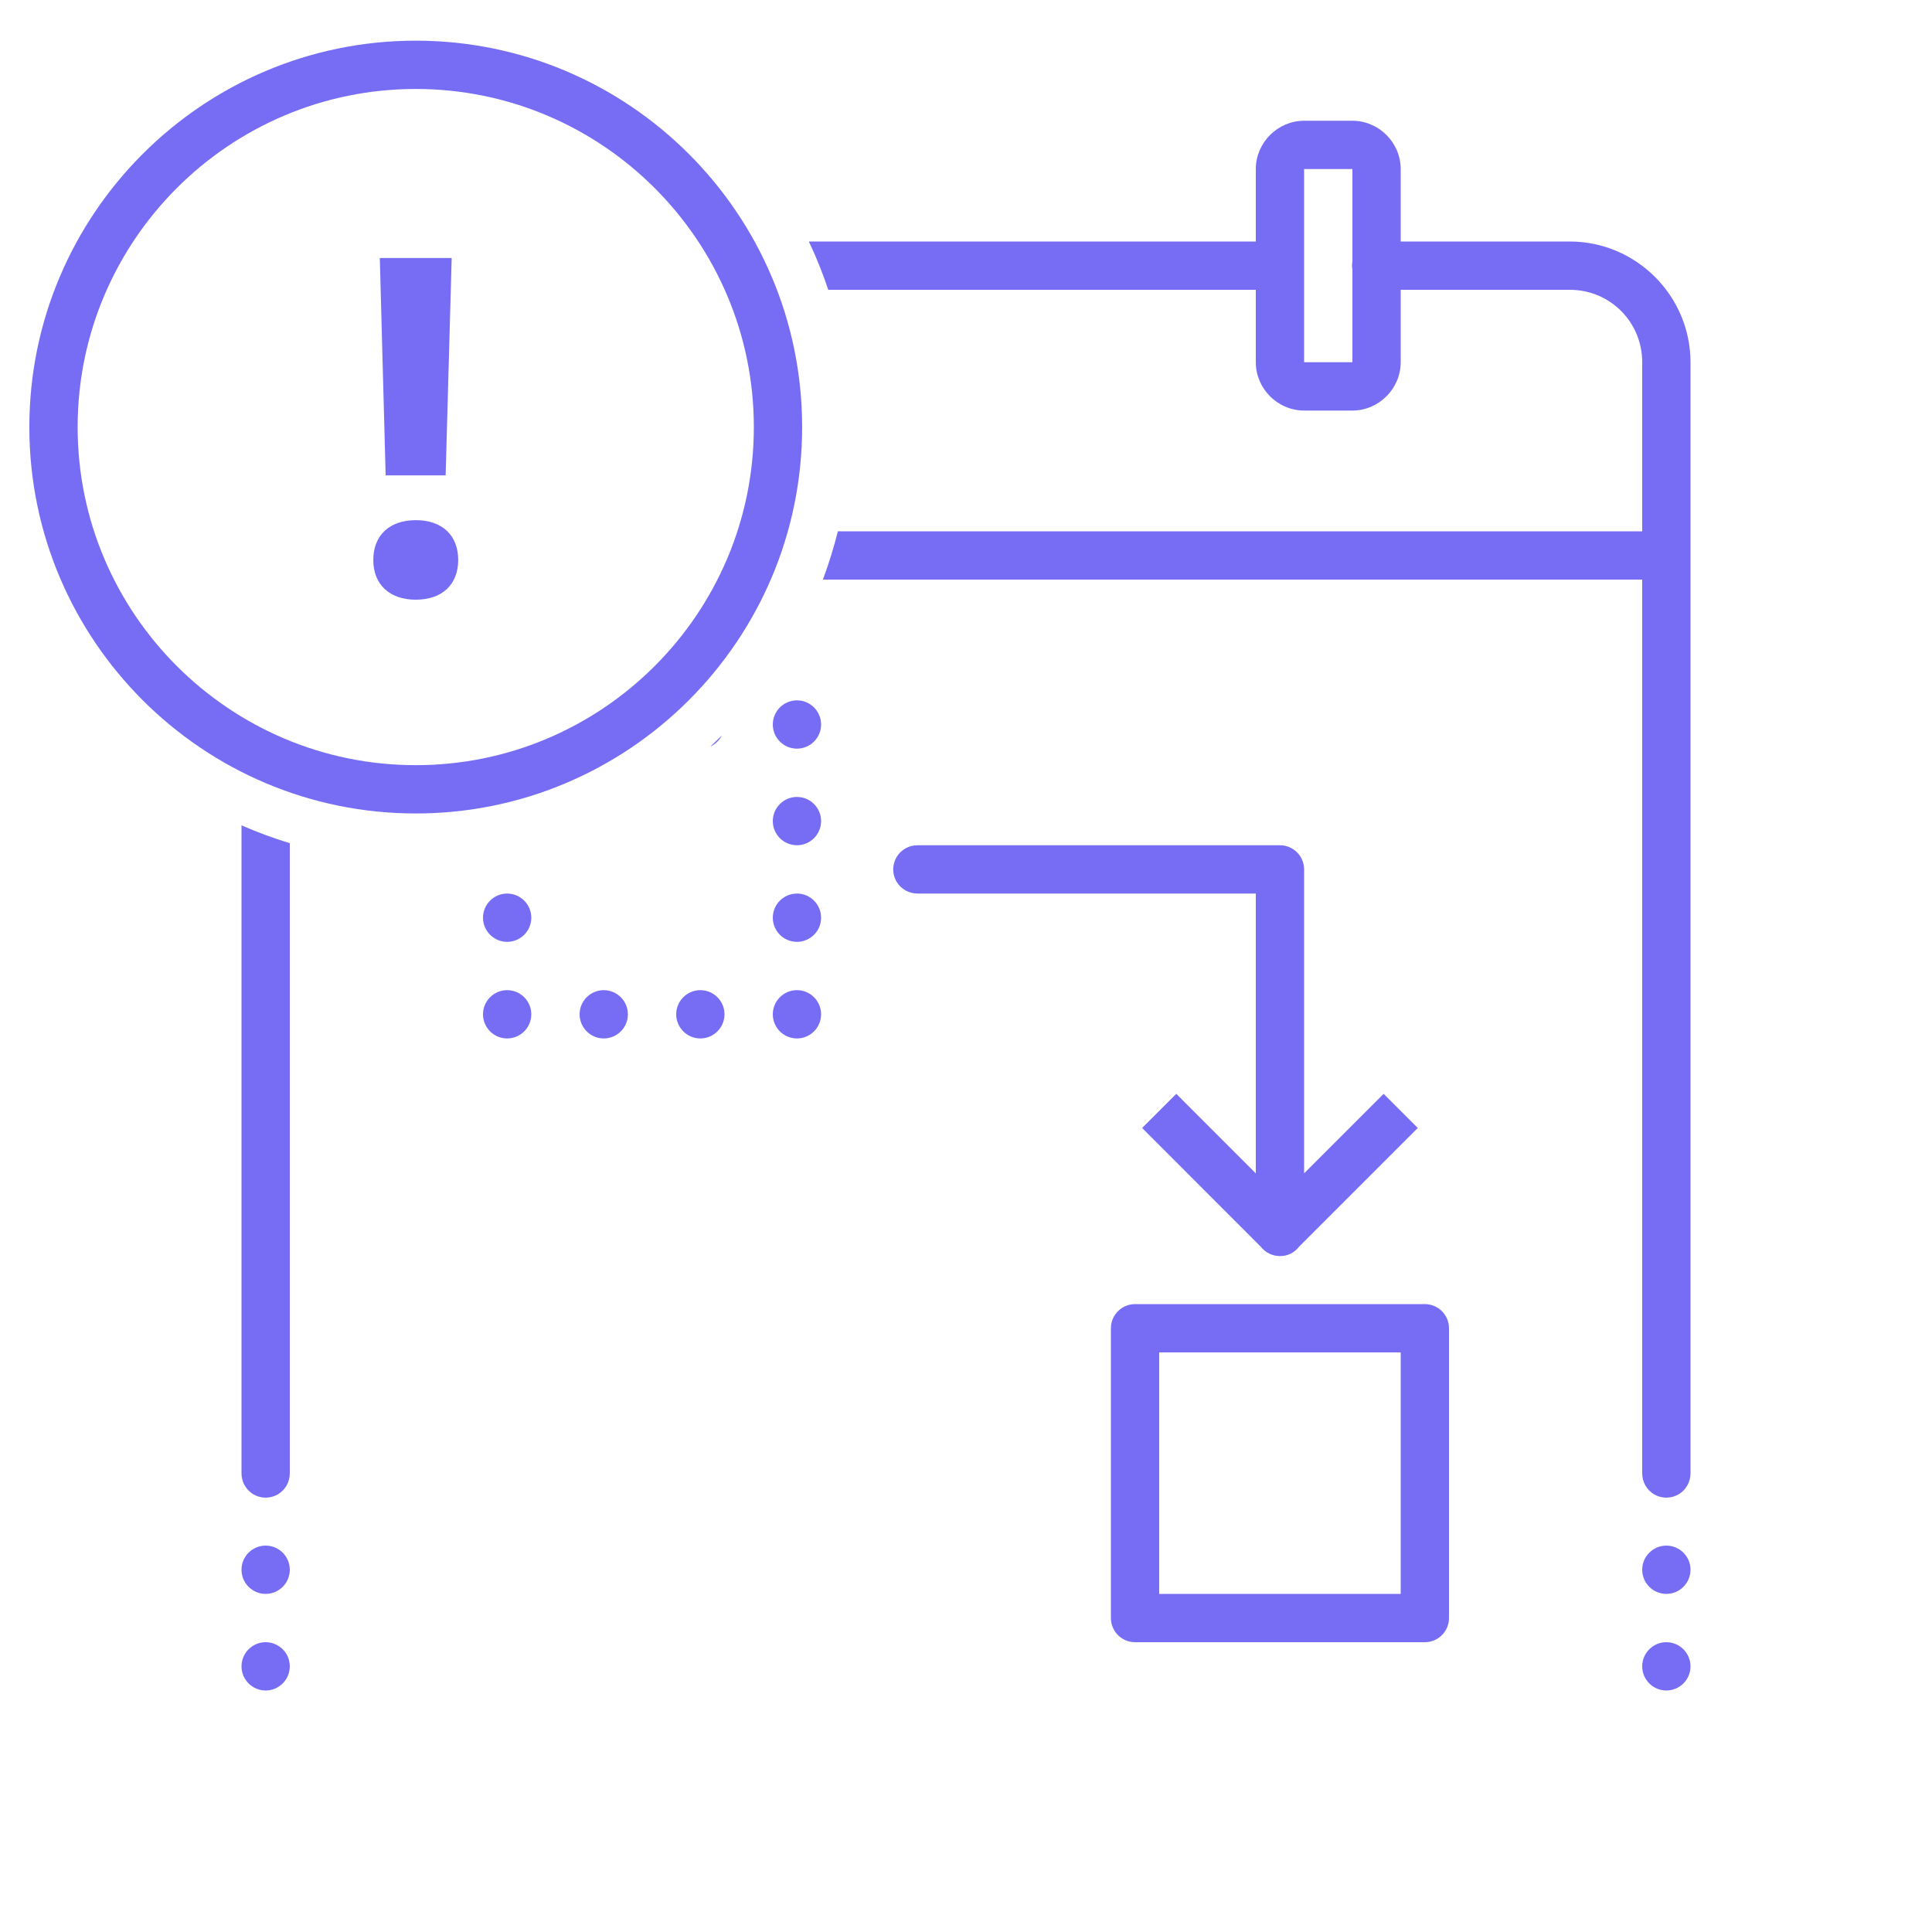 <?xml version="1.0" encoding="UTF-8"?>
<svg xmlns="http://www.w3.org/2000/svg" xmlns:xlink="http://www.w3.org/1999/xlink" viewBox="0 0 80 80" width="80px" height="80px">
<g id="surface73734647">
<path style=" stroke:none;fill-rule:nonzero;fill:rgb(46.275%,42.745%,95.686%);fill-opacity:1;" d="M 52 10 L 52 7 C 52 5.906 52.906 5 54 5 L 56 5 C 57.094 5 58 5.906 58 7 L 58 10 L 65 10 C 67.75 10 70 12.25 70 15 L 70 61 C 70.004 61.359 69.816 61.695 69.504 61.879 C 69.191 62.059 68.809 62.059 68.496 61.879 C 68.184 61.695 67.996 61.359 68 61 L 68 24 L 34.074 24 C 34.316 23.352 34.523 22.684 34.695 22 L 68 22 L 68 15 C 68 13.332 66.668 12 65 12 L 58 12 L 58 15 C 58 16.094 57.094 17 56 17 L 54 17 C 52.906 17 52 16.094 52 15 L 52 12 L 34.297 12 C 34.066 11.312 33.801 10.648 33.492 10 Z M 12 61 C 12.004 61.359 11.816 61.695 11.504 61.879 C 11.191 62.059 10.809 62.059 10.496 61.879 C 10.184 61.695 9.996 61.359 10 61 L 10 34.176 C 10.648 34.457 11.316 34.707 12 34.914 Z M 54 15 L 56 15 L 56 11.16 C 55.98 11.051 55.98 10.941 56 10.832 L 56 7 L 54 7 Z M 34 30 C 34 30.551 33.551 31 33 31 C 32.449 31 32 30.551 32 30 C 32 29.449 32.449 29 33 29 C 33.551 29 34 29.449 34 30 Z M 34 34 C 34 34.551 33.551 35 33 35 C 32.449 35 32 34.551 32 34 C 32 33.449 32.449 33 33 33 C 33.551 33 34 33.449 34 34 Z M 53 35 C 53.551 35 54 35.449 54 36 L 54 48.586 L 57.293 45.293 L 58.707 46.707 L 53.797 51.617 C 53.797 51.621 53.793 51.621 53.793 51.621 C 53.602 51.871 53.309 52.016 53 52.012 C 52.688 52.012 52.395 51.867 52.203 51.621 L 47.293 46.707 L 48.707 45.293 L 52 48.586 L 52 37 L 38 37 C 37.641 37.004 37.305 36.816 37.121 36.504 C 36.941 36.191 36.941 35.809 37.121 35.496 C 37.305 35.184 37.641 34.996 38 35 Z M 22 38 C 22 38.551 21.551 39 21 39 C 20.449 39 20 38.551 20 38 C 20 37.449 20.449 37 21 37 C 21.551 37 22 37.449 22 38 Z M 34 38 C 34 38.551 33.551 39 33 39 C 32.449 39 32 38.551 32 38 C 32 37.449 32.449 37 33 37 C 33.551 37 34 37.449 34 38 Z M 22 42 C 22 42.551 21.551 43 21 43 C 20.449 43 20 42.551 20 42 C 20 41.449 20.449 41 21 41 C 21.551 41 22 41.449 22 42 Z M 26 42 C 26 42.551 25.551 43 25 43 C 24.449 43 24 42.551 24 42 C 24 41.449 24.449 41 25 41 C 25.551 41 26 41.449 26 42 Z M 30 42 C 30 42.551 29.551 43 29 43 C 28.449 43 28 42.551 28 42 C 28 41.449 28.449 41 29 41 C 29.551 41 30 41.449 30 42 Z M 34 42 C 34 42.551 33.551 43 33 43 C 32.449 43 32 42.551 32 42 C 32 41.449 32.449 41 33 41 C 33.551 41 34 41.449 34 42 Z M 59 54 C 59.551 54 60 54.449 60 55 L 60 67 C 60 67.551 59.551 68 59 68 L 47 68 C 46.449 68 46 67.551 46 67 L 46 55 C 46 54.449 46.449 54 47 54 Z M 48 66 L 58 66 L 58 56 L 48 56 Z M 12 65 C 12 65.551 11.551 66 11 66 C 10.449 66 10 65.551 10 65 C 10 64.449 10.449 64 11 64 C 11.551 64 12 64.449 12 65 Z M 70 65 C 70 65.551 69.551 66 69 66 C 68.449 66 68 65.551 68 65 C 68 64.449 68.449 64 69 64 C 69.551 64 70 64.449 70 65 Z M 12 69 C 12 69.551 11.551 70 11 70 C 10.449 70 10 69.551 10 69 C 10 68.449 10.449 68 11 68 C 11.551 68 12 68.449 12 69 Z M 70 69 C 70 69.551 69.551 70 69 70 C 68.449 70 68 69.551 68 69 C 68 68.449 68.449 68 69 68 C 69.551 68 70 68.449 70 69 Z M 29.891 30.453 C 29.789 30.656 29.621 30.816 29.414 30.91 C 29.574 30.762 29.734 30.609 29.891 30.453 Z M 29.891 30.453 "/>
<path style=" stroke:none;fill-rule:nonzero;fill:rgb(46.275%,42.745%,95.686%);fill-opacity:1;" d="M 17.215 1.684 C 8.395 1.684 1.215 8.863 1.215 17.684 C 1.215 26.508 8.395 33.684 17.215 33.684 C 26.039 33.684 33.215 26.508 33.215 17.684 C 33.215 8.863 26.039 1.684 17.215 1.684 Z M 17.215 31.684 C 9.496 31.684 3.215 25.402 3.215 17.684 C 3.215 9.965 9.496 3.684 17.215 3.684 C 24.938 3.684 31.215 9.965 31.215 17.684 C 31.215 25.402 24.938 31.684 17.215 31.684 Z M 15.969 19.684 L 15.727 10.684 L 18.703 10.684 L 18.453 19.684 Z M 18.973 23.188 C 18.973 24.203 18.309 24.832 17.215 24.832 C 16.133 24.832 15.457 24.203 15.457 23.188 C 15.457 22.164 16.133 21.539 17.215 21.539 C 18.309 21.539 18.973 22.164 18.973 23.188 Z M 18.973 23.188 "/>
</g>
</svg>
